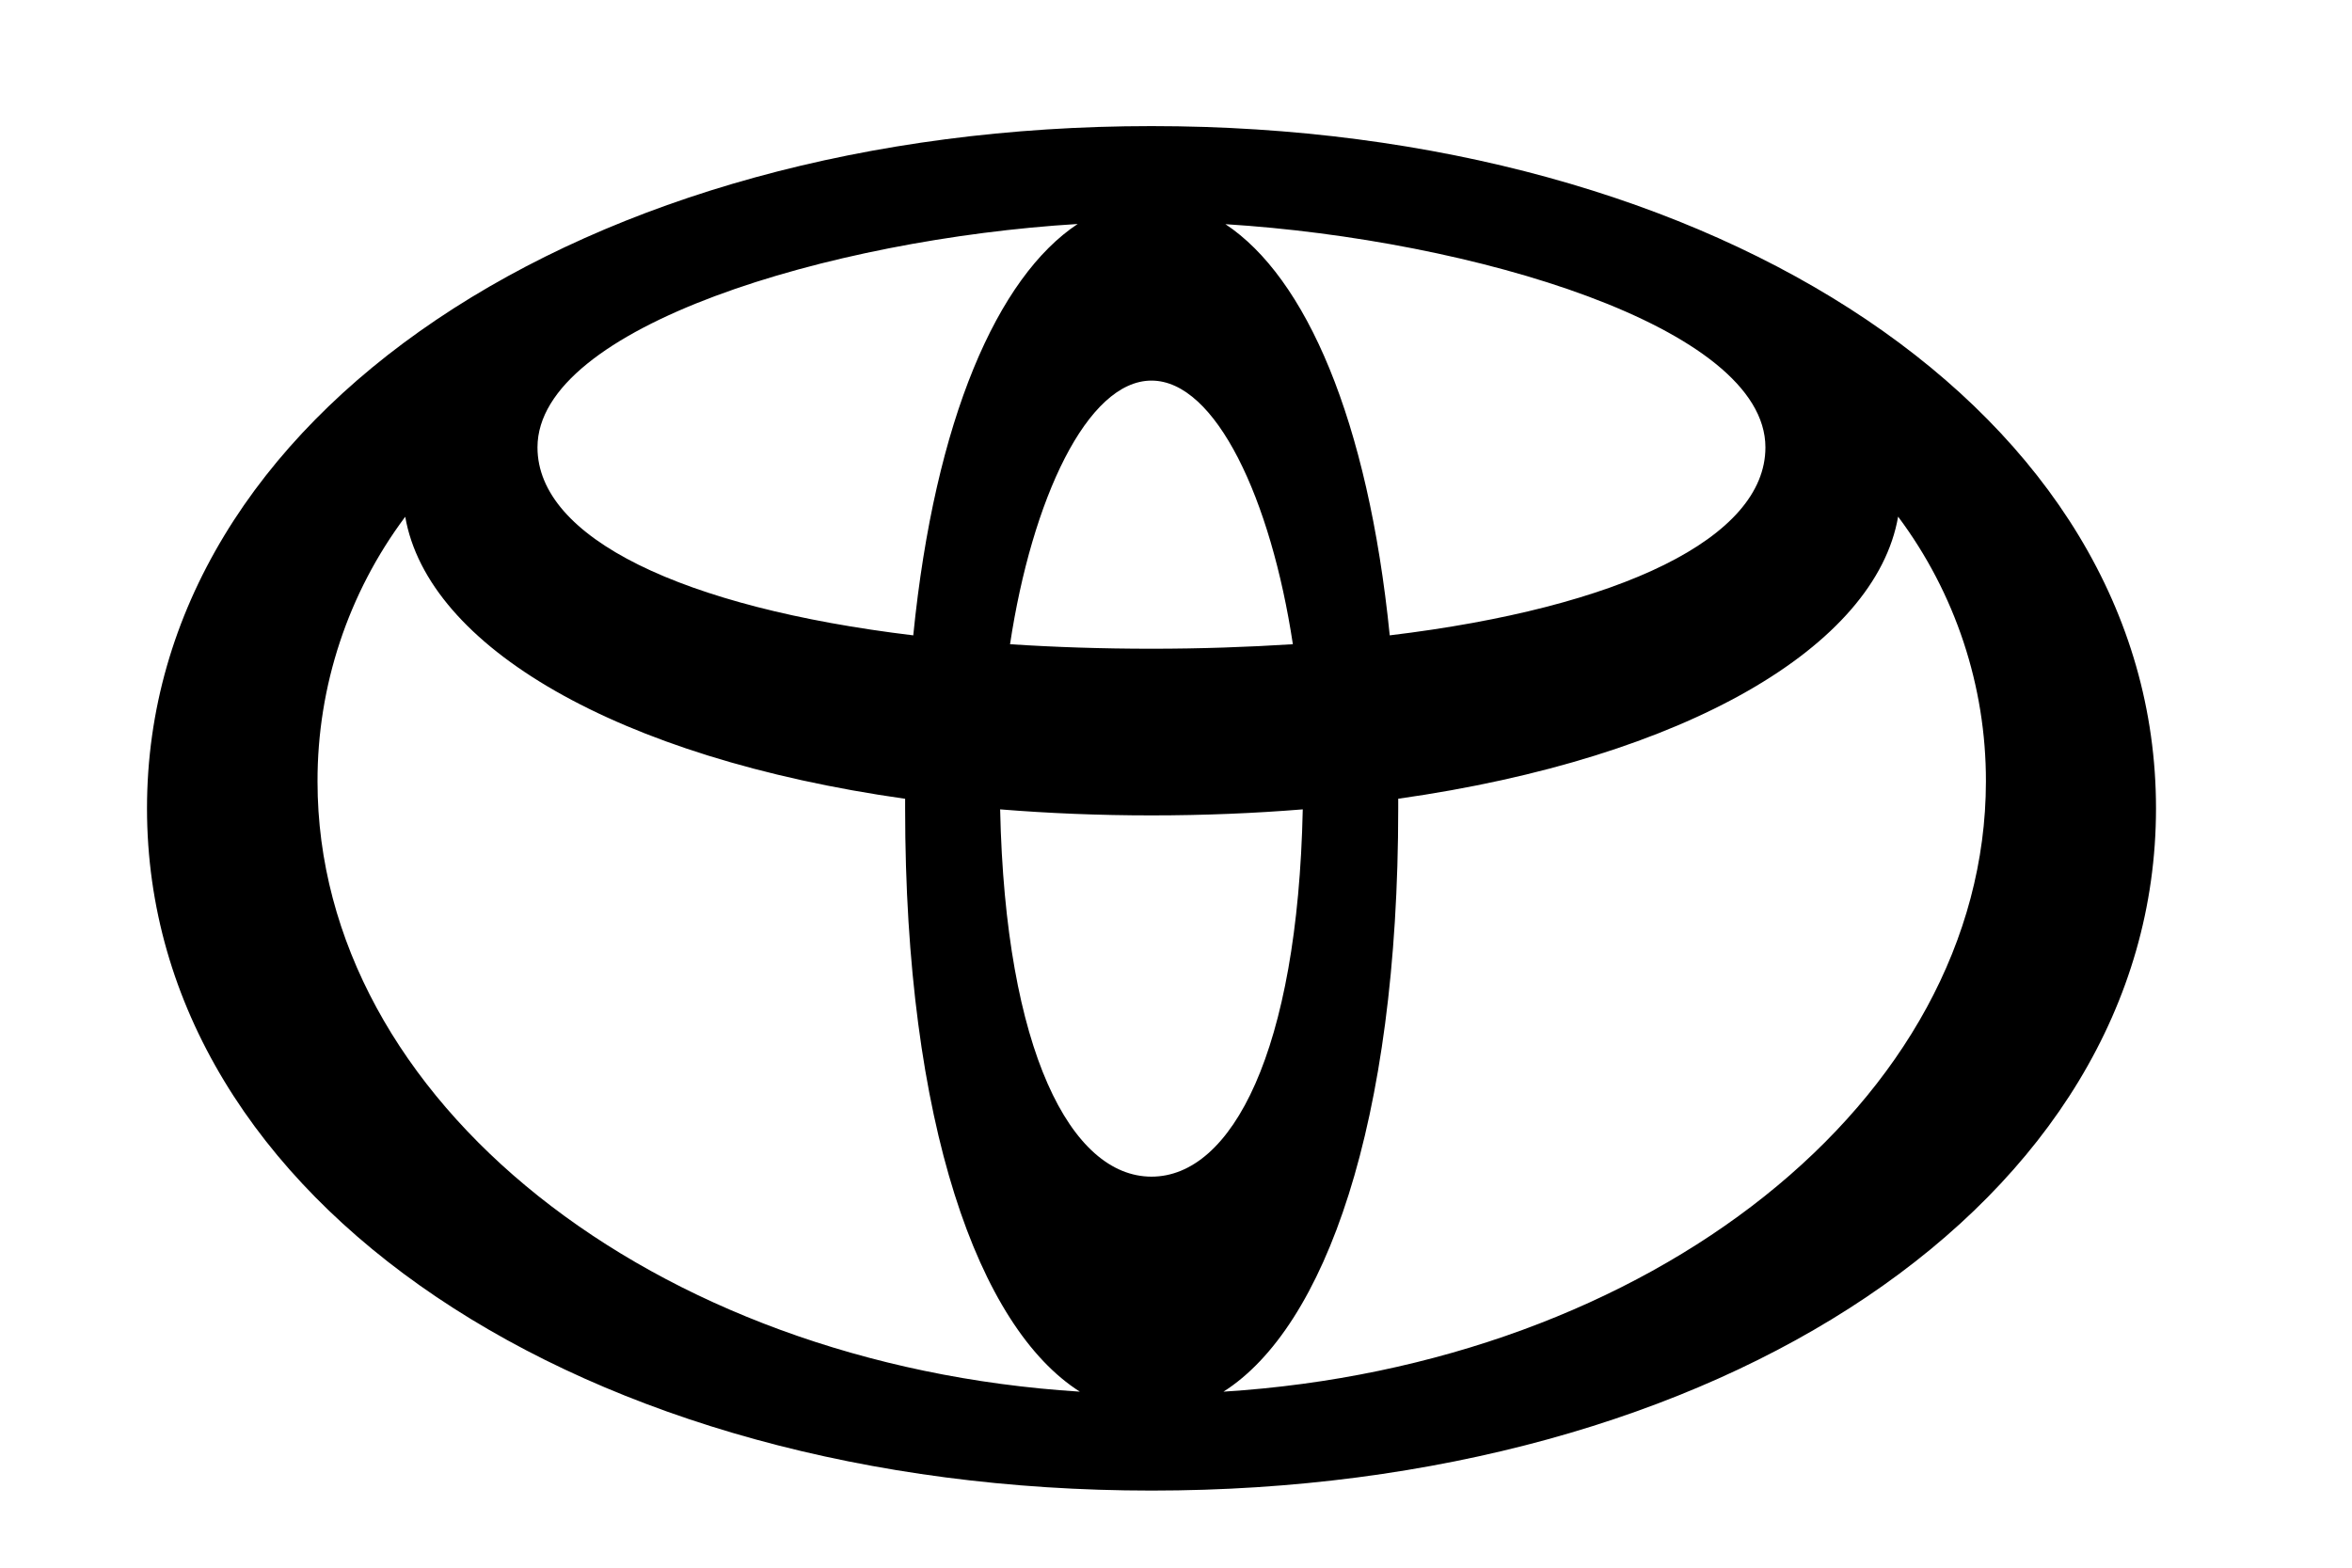 <svg width="48" height="32" viewBox="0 0 48 32" fill="none" xmlns="http://www.w3.org/2000/svg">
<g clip-path="url(#clip0_6204_19462)">
<g clip-path="url(#clip1_6204_19462)">
<path d="M23.5 2.574C11.923 2.574 3 8.467 3 16.5C3 24.533 11.924 30.426 23.5 30.426C35.076 30.426 44 24.533 44 16.5C44 8.467 35.077 2.574 23.5 2.574ZM36.029 9.132C36.029 10.977 33.082 12.4 28.362 12.969C27.918 8.561 26.645 5.659 25.009 4.576C30.045 4.89 36.029 6.672 36.029 9.132ZM23.5 24.018C21.86 24.018 20.517 21.456 20.411 16.521C21.397 16.601 22.427 16.644 23.5 16.644C24.573 16.644 25.601 16.601 26.587 16.521C26.483 21.458 25.14 24.018 23.5 24.018ZM23.5 13.242C22.492 13.242 21.527 13.21 20.613 13.15C21.059 10.198 22.185 7.769 23.5 7.769C24.815 7.769 25.939 10.198 26.385 13.15C25.471 13.208 24.508 13.242 23.5 13.242ZM21.993 4.572C20.36 5.654 19.079 8.558 18.638 12.969C13.918 12.4 10.969 10.977 10.969 9.132C10.969 6.672 16.955 4.878 21.993 4.572ZM6.48 15.953C6.476 14.005 7.104 12.108 8.27 10.548C8.731 13.191 12.579 15.47 18.472 16.305V16.5C18.472 22.944 19.974 27.097 22.038 28.407C13.313 27.859 6.48 22.462 6.48 15.953ZM24.969 28.407C27.031 27.097 28.535 22.944 28.535 16.5V16.304C34.423 15.47 38.279 13.184 38.737 10.546C39.904 12.107 40.533 14.005 40.529 15.953C40.522 22.462 33.683 27.859 24.969 28.407Z" fill="black"/>
</g>
</g>
<defs>
<clipPath id="clip0_6204_19462">
<rect width="48" height="32" fill="white"/>
</clipPath>
<clipPath id="clip1_6204_19462">
<rect width="41" height="41" fill="white" transform="translate(3 -4)"/>
</clipPath>
</defs>
</svg>
